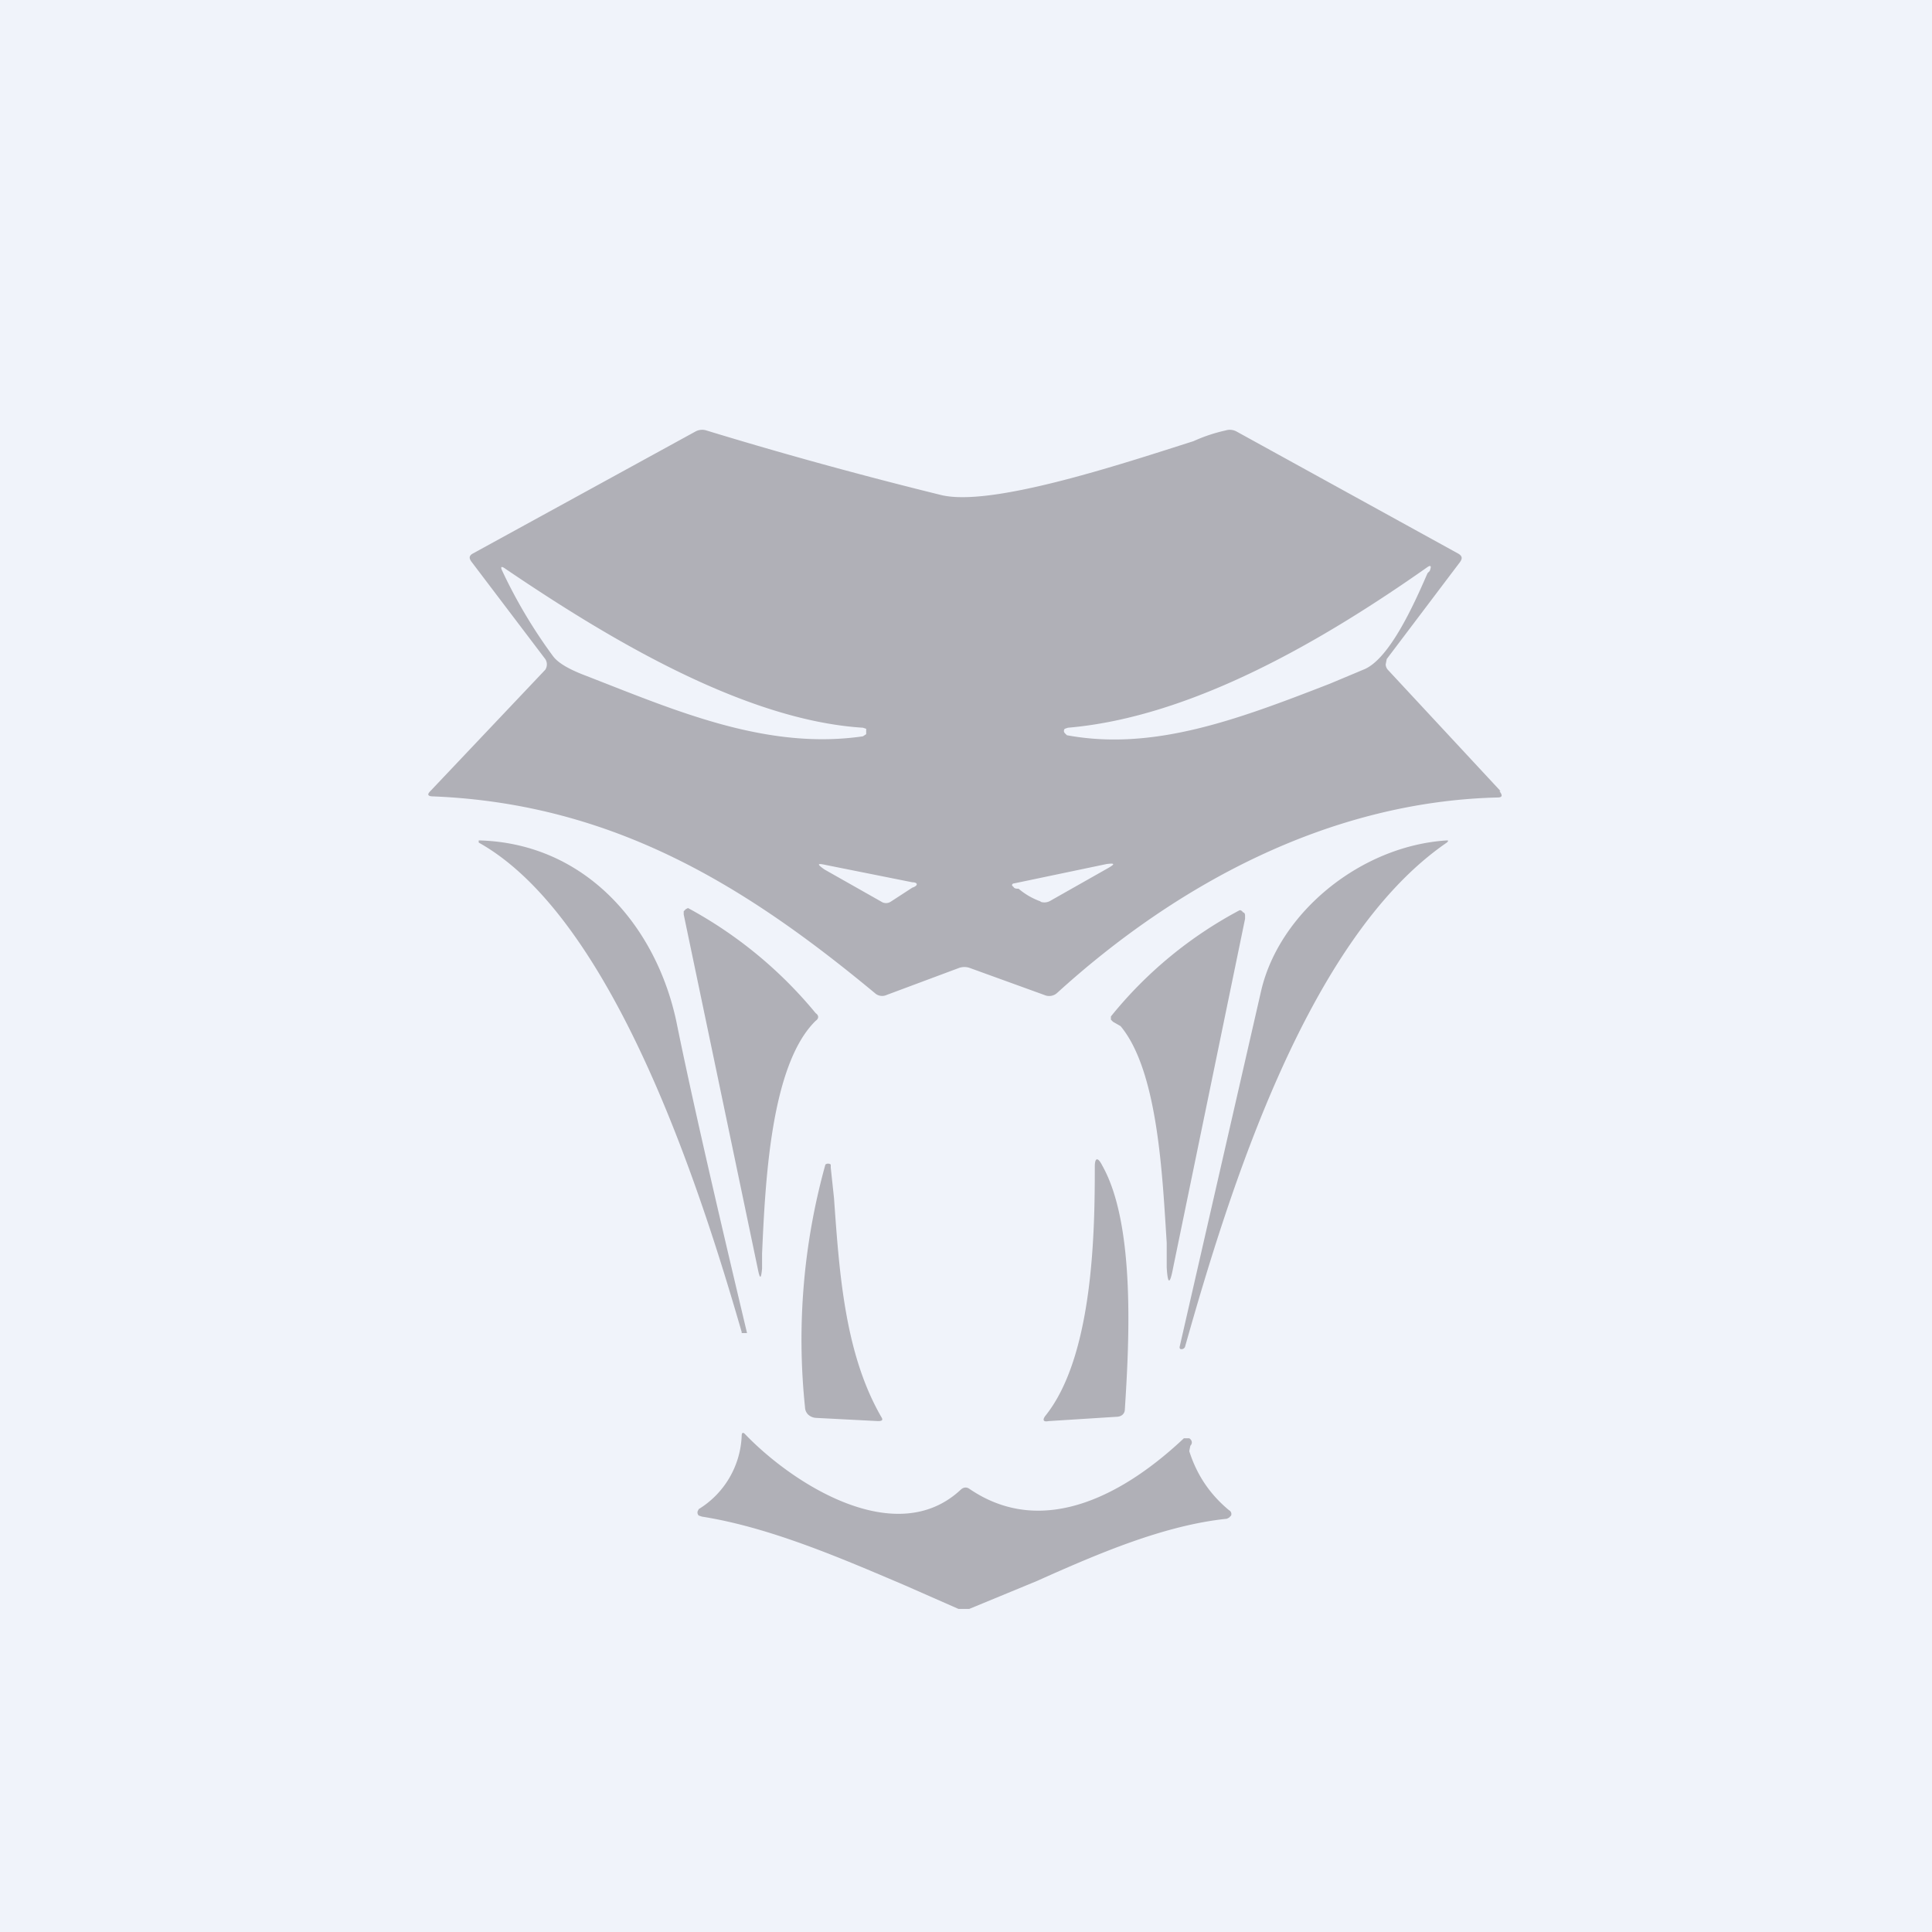 <!-- by TradingView --><svg width="18" height="18" viewBox="0 0 18 18" xmlns="http://www.w3.org/2000/svg"><path fill="#F0F3FA" d="M0 0h18v18H0z"/><path d="m13.98 7.37-1.05-1.13a.08.08 0 0 1-.02-.05l.01-.05.68-.9c.03-.04.02-.06-.01-.08l-2.07-1.14a.13.13 0 0 0-.1-.01c-.09.02-.19.05-.3.1-.69.22-1.9.62-2.36.5-.73-.18-1.46-.38-2.18-.6a.13.13 0 0 0-.1.01L4.4 5.16c-.03.02-.03.04-.01.07l.69.91c.02.03.02.07 0 .1L4.01 7.37c-.03.03-.03.05.03.05 1.7.07 2.94.86 4.12 1.84a.1.1 0 0 0 .1.01l.67-.25a.15.15 0 0 1 .11 0l.69.25a.11.11 0 0 0 .12-.02c1.1-1 2.52-1.78 4.1-1.82.05 0 .05-.02.02-.06ZM5.7 6.39l-.23-.09c-.16-.06-.27-.12-.32-.19a4.7 4.7 0 0 1-.47-.79c-.02-.04-.01-.05.03-.02.9.61 2.2 1.41 3.33 1.48l.03.01v.05l-.03.02c-.82.12-1.6-.18-2.34-.47Zm6.69-.02c-.85.33-1.64.63-2.45.48l-.02-.02a.03.03 0 0 1 0-.04l.03-.01c1.17-.1 2.4-.83 3.34-1.49.04-.03.05-.02.03.03l-.02.02c-.13.3-.36.81-.6.9l-.31.13ZM7.7 8.06l.8.16c.05 0 .06.03 0 .05l-.2.13a.08.08 0 0 1-.09 0l-.53-.3c-.07-.05-.07-.06.02-.04Zm2 .34a.65.65 0 0 1-.21-.12c-.02 0-.04 0-.05-.02-.02-.01-.01-.03.01-.03l.86-.18c.08-.01.08 0 .01.04l-.53.3a.11.11 0 0 1-.1.01Zm-5.25-.55h.01c1.27.71 2.08 3.28 2.45 4.56v.01h.05c-.3-1.26-.52-2.22-.66-2.91-.19-.88-.84-1.65-1.83-1.68h-.01v.02Zm7.3 1.38c.17-.73.93-1.35 1.73-1.4.01 0 .02 0 0 .02-1.3.89-2.03 3.25-2.44 4.7 0 0-.01.02-.03.02-.01 0-.02 0-.02-.02l.76-3.32Zm-4.65 2.45c.03-.67.08-1.76.5-2.17.03-.02.03-.05 0-.07a4.01 4.01 0 0 0-1.19-.98l-.02.01-.02.02v.03l.69 3.3c.02.1.03.1.04 0v-.14Zm3.27-2.16-.02-.02v-.03a3.87 3.87 0 0 1 1.2-.99s.02 0 .03.02c.01 0 .02.01.02.03v.03l-.67 3.25c-.03.16-.05.16-.06 0v-.23c-.04-.62-.08-1.6-.43-2.02l-.07-.04Zm-.17 1.35c0 .58-.01 1.76-.46 2.32-.03.04-.02.06.03.05l.63-.04c.05 0 .08-.03.08-.07.04-.62.1-1.72-.21-2.27-.04-.08-.07-.08-.07.01Zm-2.6 2.34a.12.12 0 0 1-.07-.03.1.1 0 0 1-.03-.07 6.08 6.08 0 0 1 .19-2.26.04.04 0 0 1 .05 0v.03l.03.28c.05.7.1 1.45.44 2.04.02.03.01.04-.03.04l-.58-.03Zm3.85.86c-.18-.15-.3-.33-.37-.55l.01-.05c.02-.02.02-.05-.01-.07h-.05c-.53.5-1.3.95-2 .47-.03-.02-.06-.01-.08.01-.6.56-1.56-.05-2.01-.52-.02-.02-.03-.01-.03.02a.84.84 0 0 1-.4.68l-.01.02a.04.04 0 0 0 .01.04l.03.01c.63.1 1.28.38 1.89.64l.5.22h.1l.63-.26c.58-.26 1.19-.52 1.77-.58l.02-.01.02-.02a.04.04 0 0 0-.02-.05Z" fill="#B0B0B7"/></svg>